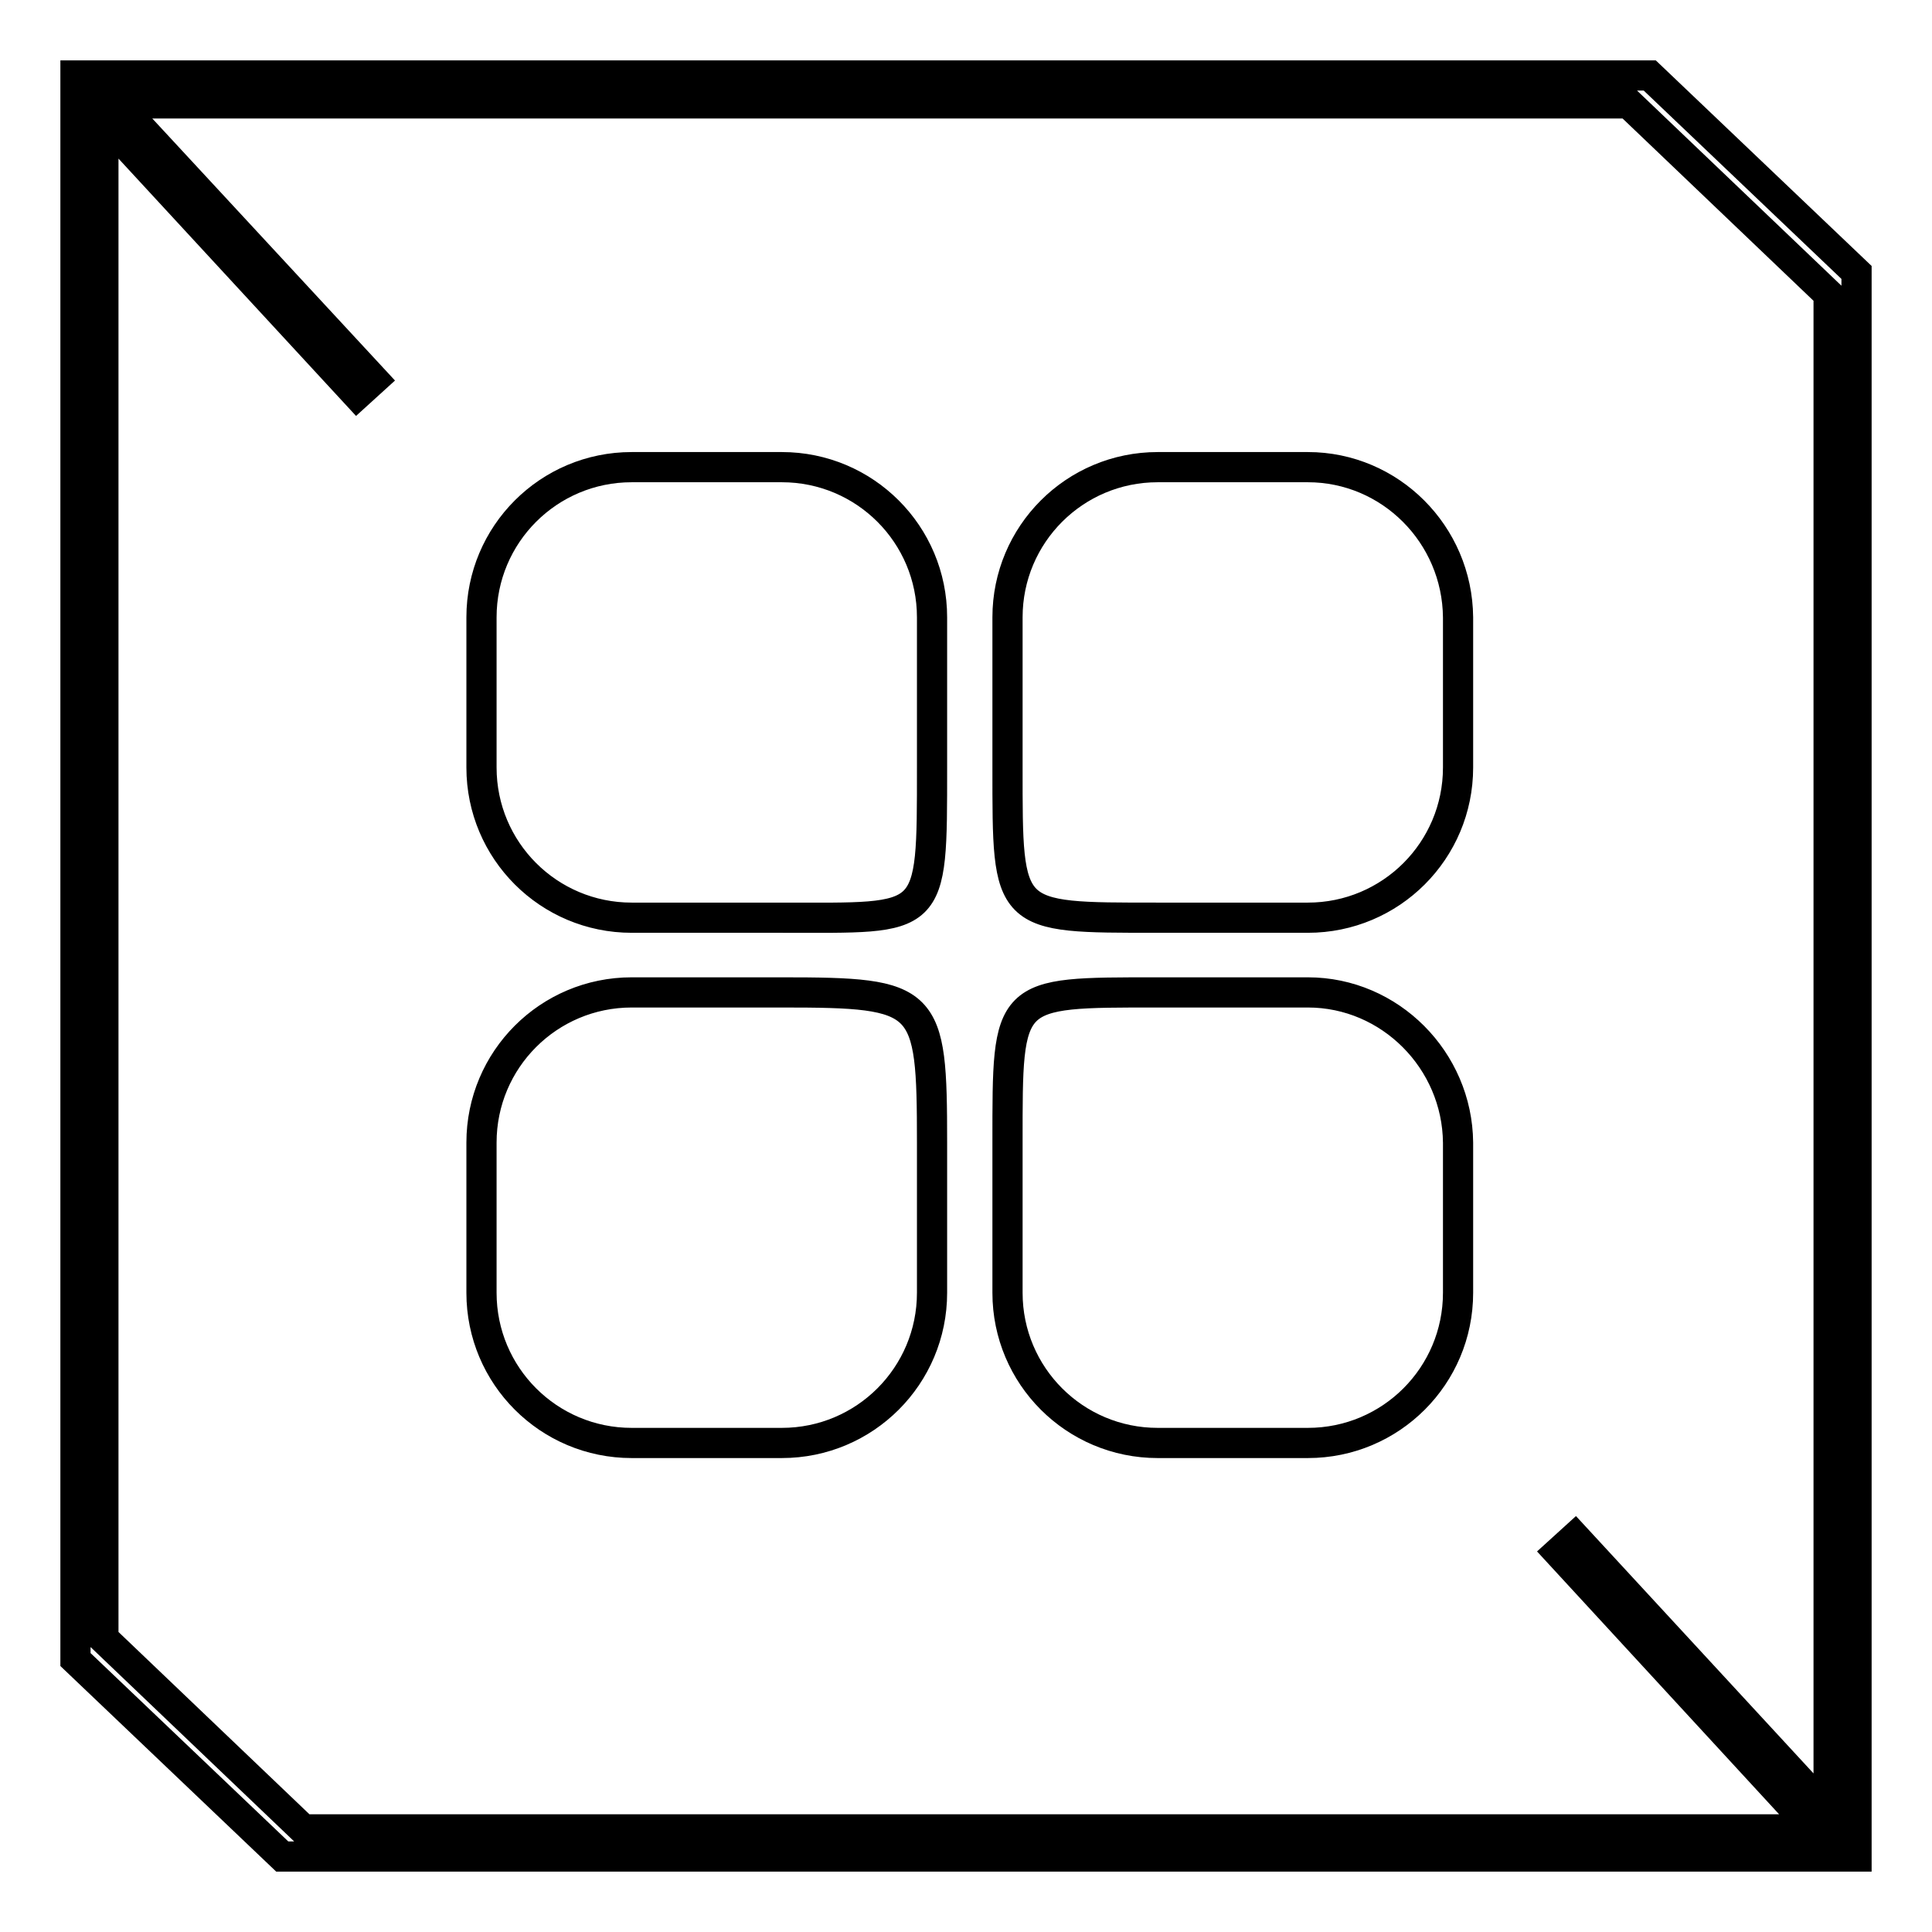 <?xml version="1.0" encoding="utf-8"?>
<!-- Svg Vector Icons : http://www.onlinewebfonts.com/icon -->
<!DOCTYPE svg PUBLIC "-//W3C//DTD SVG 1.1//EN" "http://www.w3.org/Graphics/SVG/1.1/DTD/svg11.dtd">
<svg version="1.1" xmlns="http://www.w3.org/2000/svg" xmlns:xlink="http://www.w3.org/1999/xlink" x="0px" y="0px" viewBox="0 0 256 256" enable-background="new 0 0 256 256" xml:space="preserve">
<g><g><path stroke-width="4" fill-opacity="0" stroke="#000000"  d="M218.6,10H10v209.9L37.4,246H246V36.1L218.6,10z M242.3,240.1l-33.6-36.4l-2.2,2l33.8,36.7H40.2l-26.5-25.3V15.9l33.6,36.4l2.2-2L15.6,13.7h200.2l26.5,25.3L242.3,240.1L242.3,240.1z"/><path stroke-width="4" fill-opacity="0" stroke="#000000"  d="M123.5,81.8c0-11-8.9-19.9-19.9-19.9H83.7c-11,0-19.9,8.9-19.9,19.9v19.9c0,11,8.9,19.9,19.9,19.9h19.9c20.1,0,19.9,1,19.9-19.9V81.8z M173.3,61.9h-19.9c-11,0-19.9,8.9-19.9,19.9v19.9c0,20.1-0.2,19.9,19.9,19.9h19.9c11,0,19.9-8.9,19.9-19.9V81.8C193.1,70.8,184.2,61.9,173.3,61.9z M103.6,131.5H83.7c-11,0-19.9,8.9-19.9,19.9v19.9c0,11,8.9,19.9,19.9,19.9h19.9c11,0,19.9-8.9,19.9-19.9v-19.9C123.5,132.2,122.9,131.5,103.6,131.5z M173.3,131.5h-19.9c-20.1,0-19.9-0.2-19.9,19.9v19.9c0,11,8.9,19.9,19.9,19.9h19.9c11,0,19.9-8.9,19.9-19.9v-19.9C193.1,140.5,184.2,131.5,173.3,131.5z"/></g></g>
</svg>